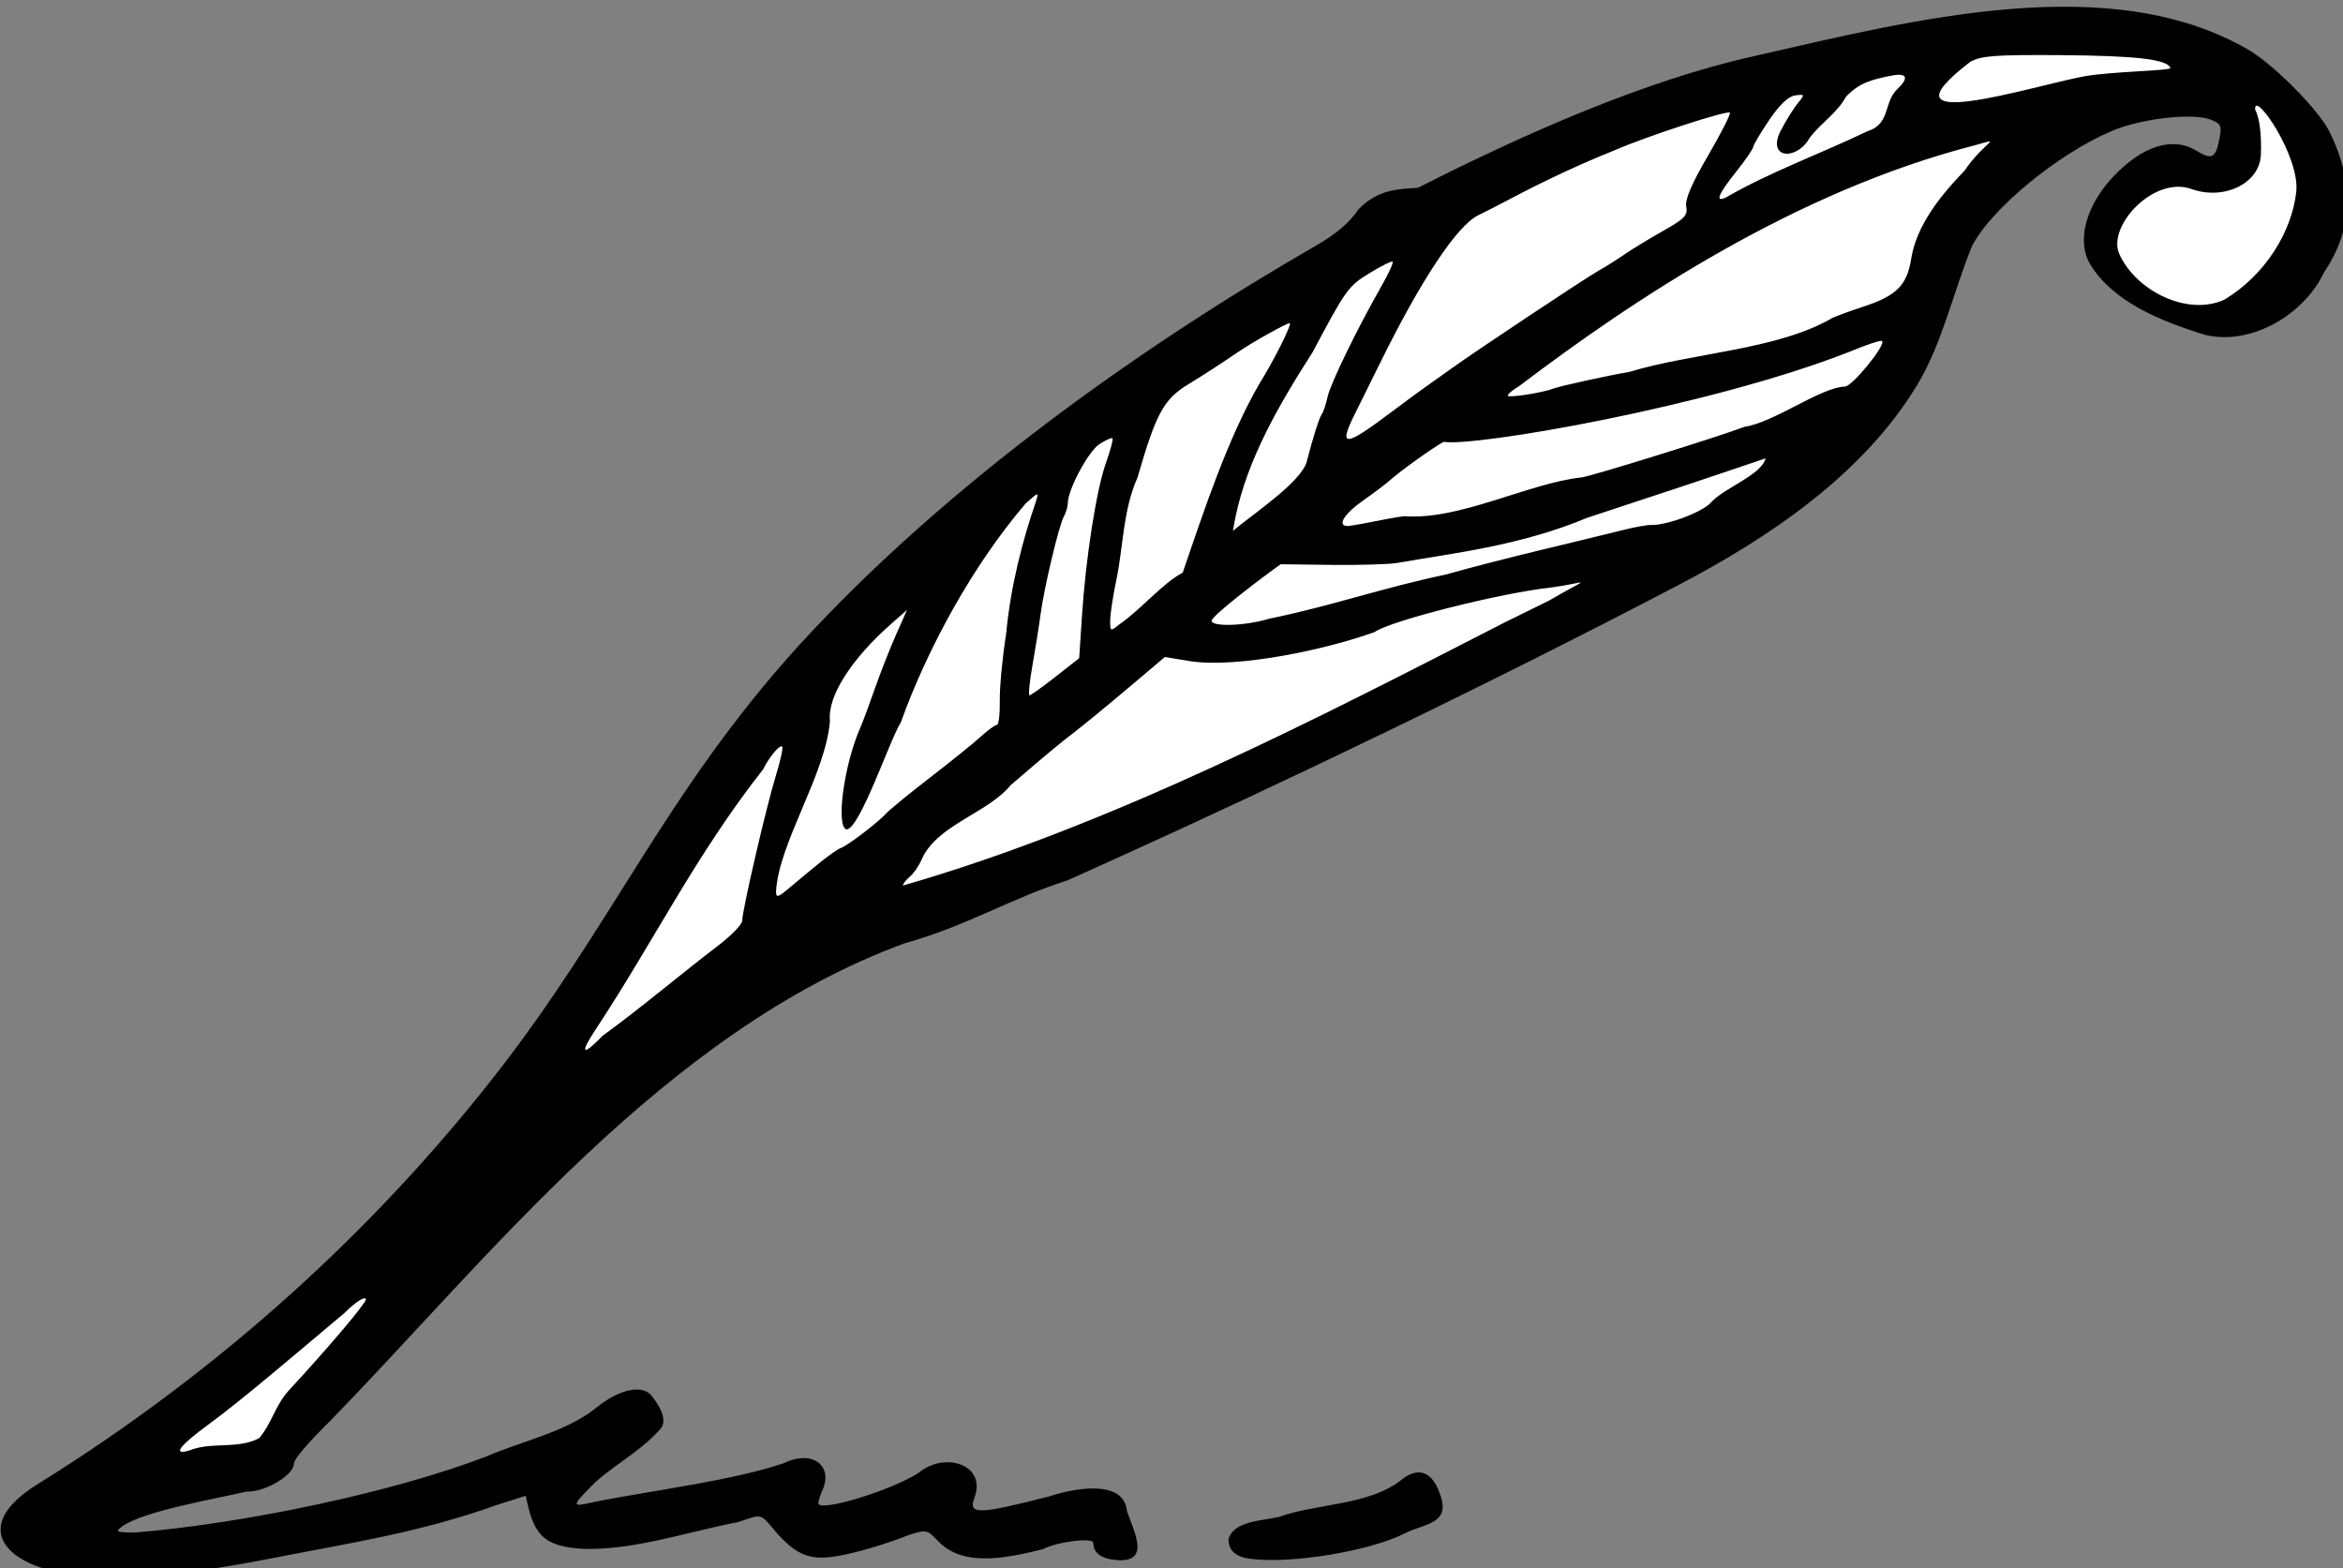 <?xml version="1.0" encoding="UTF-8"?> <svg xmlns="http://www.w3.org/2000/svg" viewBox="0 0 195.759 131.018" height="131.018mm" width="195.759mm"><rect x="0" y="0" width="195.759" height="131.018" fill="#808080" stroke="none"/><path d="m 143.569,1822.322 c 45.158,-39.072 109.733,-79.328 186.544,-198.244 76.812,-118.916 224.627,-202.418 288.516,-229.207 63.889,-26.789 149.266,-57.226 206.187,-33.453 27.817,11.618 42.719,51.29 27.289,71.317 -15.43,20.026 -31.4,19.715 -46.974,11.215 -22.453,-9.557 -22.613,-43.493 4.738,-48.501 16.933,11.008 25.164,-8.735 15.902,-13.326 -16.263,-8.062 -51.071,9.278 -63.109,18.192 -42.899,31.764 -16.984,62.605 -59.729,92.88 -80.696,57.154 -247.917,125.509 -326.398,159.744 -74.292,47.408 -115.823,102.604 -172.38,156.396 z" color="#000" overflow="visible" fill="#FFFFFF" paint-order="fill markers stroke" transform="translate(60.607,65.509) matrix(0.265,0,0,0.265,-93.83,-422.425)"></path><path d="m 137.04,1814.889 c 58.265,-36.179 106.511,-80.559 144.399,-128.983 37.224,-47.575 53.755,-89.303 95.934,-135.702 47.209,-51.605 109.568,-95.2 163.012,-125.968 6.206,-3.554 10.365,-7.113 13.32,-11.399 6.251,-6.544 13.214,-6.374 18.718,-6.768 34.054,-17.327 71.735,-33.836 105.617,-41.437 50.823,-11.593 113.44,-27.739 157.116,-1.552 8.213,5.254 21.036,18.338 24.535,25.035 8.532,17.247 7.215,31.46 -1.585,44.62 -6.599,13.769 -23.301,23.067 -37.4,19.715 -14.502,-4.438 -29.021,-10.505 -36.244,-22.125 -4.585,-7.52 -1.267,-18.615 6.782,-27.344 9.257,-10.039 19.085,-13.234 26.56,-8.634 4.956,3.05 6.176,2.389 7.368,-3.987 0.724,-3.873 0.4,-4.54 -2.824,-5.8 -5.616,-2.196 -21.785,-0.359 -31.005,3.521 -16.986,7.149 -38.056,24.454 -44.198,36.301 -5.954,14.49 -9.317,30.546 -17.223,43.686 -17.356,28.847 -47.815,48.832 -75.543,63.333 -58.64,30.669 -122.714,61.467 -178.339,86.646 -2.933,1.329 -9.233,4.175 -14,6.323 -17.966,5.692 -32.334,14.629 -51.333,19.83 -76.095,27.897 -132.21,100.497 -181.245,150.612 -7.675,7.658 -11.422,12.102 -11.422,13.545 0,3.27 -8.485,8.886 -15.148,8.785 -9.025,2.165 -32.088,6.022 -39.007,10.939 -2.284,1.729 -1.907,1.905 4.155,1.933 35.533,-2.973 82.11,-12.973 110.667,-23.982 11.563,-4.963 25.364,-7.8 34.659,-15.363 7.12,-5.834 14.541,-7.445 17.439,-3.785 3.844,4.853 4.731,8.545 2.571,10.704 -6.888,7.74 -16.463,12.069 -22.669,18.968 -6.352,6.368 -3.341,4.855 3.333,3.562 18.92,-3.666 41.931,-6.444 58.501,-11.972 8.417,-4.205 15.52,0.313 12.245,8.278 -0.777,1.705 -1.413,3.657 -1.413,4.338 0,3.016 23.081,-3.985 31.734,-9.625 7.753,-6.585 21.345,-2.845 17.531,7.776 -2.113,5.559 0.873,5.515 23.752,-0.348 6.334,-2.136 23.347,-5.951 24.317,4.782 2.452,6.923 7.416,16.293 -3.452,15.343 -4.72,-0.439 -7.149,-2.257 -7.194,-5.384 -0.026,-1.825 -11.475,-0.413 -15.809,1.95 -10.56,2.565 -24.895,5.986 -32.971,-2.391 -3.54,-3.751 -3.837,-3.821 -9.117,-2.168 -8.419,3.365 -17.83,5.929 -23.044,6.785 -8.189,1.341 -12.365,-0.233 -18.581,-7.003 -5.736,-6.734 -4.519,-6.396 -12.447,-3.762 -16.644,3.231 -32.981,8.969 -49.092,8.423 -12.976,-0.76 -15.518,-5.128 -17.856,-16.713 l -9.206,2.919 c -24.084,8.657 -46.651,12.054 -69.898,16.599 -22.38,4.404 -33.465,5.443 -47.605,6.105 -33.098,1.55 -52.577,-13.524 -27.395,-29.161 z m 70.029,-14.633 c 3.924,-4.512 5.041,-10.224 9.195,-14.854 12.694,-13.725 24.442,-27.597 24.442,-28.862 0,-1.279 -3.432,0.89 -6.667,4.214 -15.354,12.858 -32.172,27.321 -43,35.246 -9.149,6.692 -11.419,9.774 -6,8.145 7.044,-2.858 15.229,-0.258 22.029,-3.888 z m 108.304,-126.854 c 12.523,-9.113 25.462,-20.106 36.333,-28.357 4.217,-3.209 7.667,-6.764 7.667,-7.901 0,-3.203 7.619,-36.06 10.591,-45.673 1.462,-4.729 2.371,-8.885 2.02,-9.236 -0.735,-0.735 -4.089,3.259 -6.018,7.167 -21.303,27.105 -34.592,54.414 -52.576,81.667 -5.375,8.075 -4.537,9.061 1.984,2.333 z m 68.589,-54.667 c 2.717,-2.2 5.646,-4.237 6.509,-4.527 2.069,-0.695 11.696,-8.021 14.235,-10.833 1.1,-1.218 7.371,-6.354 13.935,-11.414 6.564,-5.06 13.748,-10.855 15.964,-12.88 2.216,-2.024 4.498,-3.68 5.072,-3.68 0.574,0 0.984,-3.45 0.912,-7.667 -0.072,-4.217 0.826,-13.667 1.996,-21 1.407,-15.088 5.169,-29.476 9.406,-41.793 0.951,-3.045 0.868,-3.03 -3.212,0.606 -16.667,19.481 -30.945,45.539 -39.429,69.134 -3.268,4.967 -12.992,33.938 -17.144,33.661 -3.39,-1.134 -0.66,-20.741 4.494,-32.275 0.655,-1.467 2.662,-6.867 4.46,-12 1.798,-5.133 4.822,-12.838 6.722,-17.121 l 3.453,-7.787 -4.875,4.28 c -12.731,11.178 -20.258,23.054 -19.411,30.627 -1.328,16.944 -16.183,38.545 -16.998,53.805 -0.01,2.14 0.592,1.962 4.481,-1.333 2.47,-2.093 6.714,-5.605 9.431,-7.805 z m 215.411,-75.442 c 1.1,-0.565 7.635,-3.787 14.522,-7.16 13.433,-7.871 12.45,-5.688 0.811,-4.097 -16.059,1.719 -50.947,10.508 -56,14.107 -15.764,5.665 -42.815,11.28 -57.704,9.22 l -8.371,-1.366 -11.483,9.702 c -6.316,5.336 -13.949,11.602 -16.963,13.925 -5.256,4.05 -8.389,6.654 -20.147,16.745 -7.356,8.964 -23.202,12.466 -28.072,23.419 -0.836,1.988 -2.511,4.437 -3.724,5.443 -1.212,1.006 -2.204,2.269 -2.204,2.806 66.125,-18.973 132.978,-53.869 189.333,-82.745 z m -141.21,16.919 7.457,-5.854 0.862,-13.145 c 1.219,-18.602 4.552,-39.902 7.574,-48.403 1.419,-3.992 2.348,-7.49 2.064,-7.773 -0.283,-0.283 -2.157,0.56 -4.163,1.875 -3.47,2.274 -9.917,14.33 -9.917,18.546 0,1.089 -0.576,3.022 -1.279,4.295 -1.559,2.822 -6.282,22.73 -7.349,30.982 -0.427,3.3 -1.547,10.35 -2.49,15.667 -0.943,5.317 -1.377,9.666 -0.965,9.666 0.412,-6e-4 4.105,-2.635 8.206,-5.855 z m 40.099,-32.811 c 6.768,-19.817 14.19,-42.3 24.142,-59.52 4.5,-7.129 10.514,-19.146 9.582,-19.146 -1.013,0 -11.813,6.047 -16.354,9.158 -5.137,3.518 -10.667,7.102 -15.703,10.176 -7.655,4.673 -10.085,9.15 -15.921,29.333 -4.598,10.323 -4.517,21.972 -6.612,32.001 -1.087,5.133 -1.987,10.977 -2,12.986 -0.023,3.574 0.04,3.603 2.877,1.333 7.093,-4.949 13.542,-12.92 19.989,-16.32 z m 27.248,14.52 c 19.376,-3.945 35.853,-9.773 55.535,-13.889 19.617,-5.496 40.533,-10.174 56.17,-14.107 3.579,-0.899 7.479,-1.6 8.667,-1.557 4.908,0.177 15.975,-3.933 18.86,-7.004 4.068,-4.666 15.962,-8.681 17.298,-14.008 -20.053,6.816 -37.048,12.451 -56.217,18.729 -21.409,8.963 -43.005,11.239 -59.783,14.226 -2.567,0.459 -11.918,0.744 -20.78,0.635 l -16.113,-0.199 c -4.265,2.986 -21.47,15.913 -21.774,17.791 0,2.022 10.683,1.658 18.136,-0.618 z m 11.757,-49.186 c 2.168,-8.339 3.996,-14.108 4.859,-15.333 0.517,-0.733 1.336,-3.193 1.822,-5.466 0.88,-4.119 9.337,-21.497 17.008,-34.946 2.221,-3.894 3.792,-7.325 3.491,-7.625 -0.3,-0.3 -3.589,1.325 -7.308,3.612 -6.715,4.129 -7.417,5.105 -17.924,24.918 -10.481,16.331 -20.558,33.68 -24.302,51.919 l -0.837,4.412 c 6.788,-5.646 20.933,-15.007 23.191,-21.49 z m 30.773,16.86 c 17.559,1.353 39.12,-10.384 55.957,-12.226 2.372,-0.141 43.448,-12.893 51.376,-15.949 9.532,-1.452 23.9,-12.405 31.707,-12.704 2.267,-0.02 12.936,-13.114 11.696,-14.354 -0.353,-0.353 -5.013,1.186 -10.356,3.42 -44.051,17.306 -118.551,30.063 -127.878,28.361 -3.321,1.762 -13.742,9.241 -17.17,12.322 -1.1,0.989 -4.85,3.806 -8.333,6.261 -6.033,4.251 -8.254,8.048 -4.667,7.978 5.817,-0.789 11.501,-2.273 17.667,-3.109 z m -4.356,-32.557 c 4.603,-3.466 10.101,-7.502 12.217,-8.969 2.116,-1.467 5.5,-3.867 7.52,-5.333 6.861,-4.982 41.933,-28.293 45.953,-30.542 2.2,-1.231 5.916,-3.563 8.257,-5.182 2.341,-1.619 7.799,-4.941 12.128,-7.382 6.768,-3.817 7.785,-4.889 7.258,-7.648 -0.426,-2.229 1.679,-7.145 6.892,-16.096 4.128,-7.088 7.222,-13.171 6.875,-13.518 -0.826,-0.826 -26.182,7.434 -36.076,11.752 -14.381,5.711 -27.369,12.312 -36,16.901 -1.467,0.781 -4.767,2.46 -7.333,3.732 -6.679,3.311 -18.053,20.462 -30.937,46.649 -2.886,5.867 -6.406,12.973 -7.822,15.793 -5.407,10.765 -3.398,10.737 11.069,-0.157 z m 51.69,-7.749 c 1.96,-0.756 17.809,-4.222 23.603,-5.161 20.075,-6.073 46.464,-6.923 63.73,-16.82 0.733,-0.486 5.376,-2.21 10.318,-3.831 10.205,-3.348 13.575,-6.704 14.871,-14.805 1.407,-8.8 6.635,-17.494 16.779,-27.903 6.586,-9.675 12.775,-10.739 3.035,-8.033 -56.025,14.456 -106.856,48.145 -143.327,75.807 -2.012,1.206 -3.662,2.566 -3.667,3.021 -0.01,0.842 11.011,-0.868 14.658,-2.275 z m 211.354,-27.985 c 12.951,-7.811 21.203,-21.455 22.611,-33.901 1.285,-11.354 -13.522,-32.569 -12.947,-26 1.405,2.715 2.043,7.798 1.789,14.259 -0.35,8.904 -11.367,14.407 -21.71,10.844 -11.917,-4.466 -26.746,11.592 -22.964,20.289 5.048,11.609 21.499,19.944 33.221,14.509 z m -112.688,-53.034 c 7.48,-2.308 5.087,-8.99 9.45,-13.252 3.864,-3.614 3.175,-5.282 -1.783,-4.316 -6.51,1.268 -10.231,2.354 -14.333,6.658 -2.811,5.135 -7.618,8.038 -11.379,12.831 -3.959,7.283 -13.479,6.893 -9.379,-1.785 1.958,-3.788 4.306,-7.519 6.08,-9.655 1.695,-2.042 1.559,-2.224 -1.352,-1.809 -2.169,0.309 -4.872,2.879 -8.197,7.795 -2.729,4.033 -4.994,7.848 -5.034,8.476 -0.04,0.628 -2.472,4.157 -5.405,7.841 -5.763,7.237 -6.726,9.796 -3,7.963 13.644,-7.922 30.312,-13.97 44.333,-20.746 z m 68.337,-17.329 c 8.506,-1.565 27.332,-1.785 27.298,-2.632 -0.919,-2.757 -10.807,-3.909 -34.969,-4.075 -20.239,-0.139 -24.645,0.189 -28.115,2.09 -31.055,23.814 19.973,7.525 35.785,4.616 z m -263.004,467.335 c -4.532,-0.627 -6.667,-2.616 -6.667,-6.213 1.694,-5.868 11.269,-5.765 16,-7.008 12.172,-4.272 28.167,-3.58 38.349,-11.519 5.344,-4.396 9.783,-2.893 12.239,4.144 3.769,9.689 -4.704,9.422 -10.905,12.553 -11.122,5.674 -36.289,9.804 -49.016,8.044 z" fill="#000000" transform="translate(60.607,65.509) matrix(0.265,0,0,0.265,-93.83,-422.425)"></path></svg> 